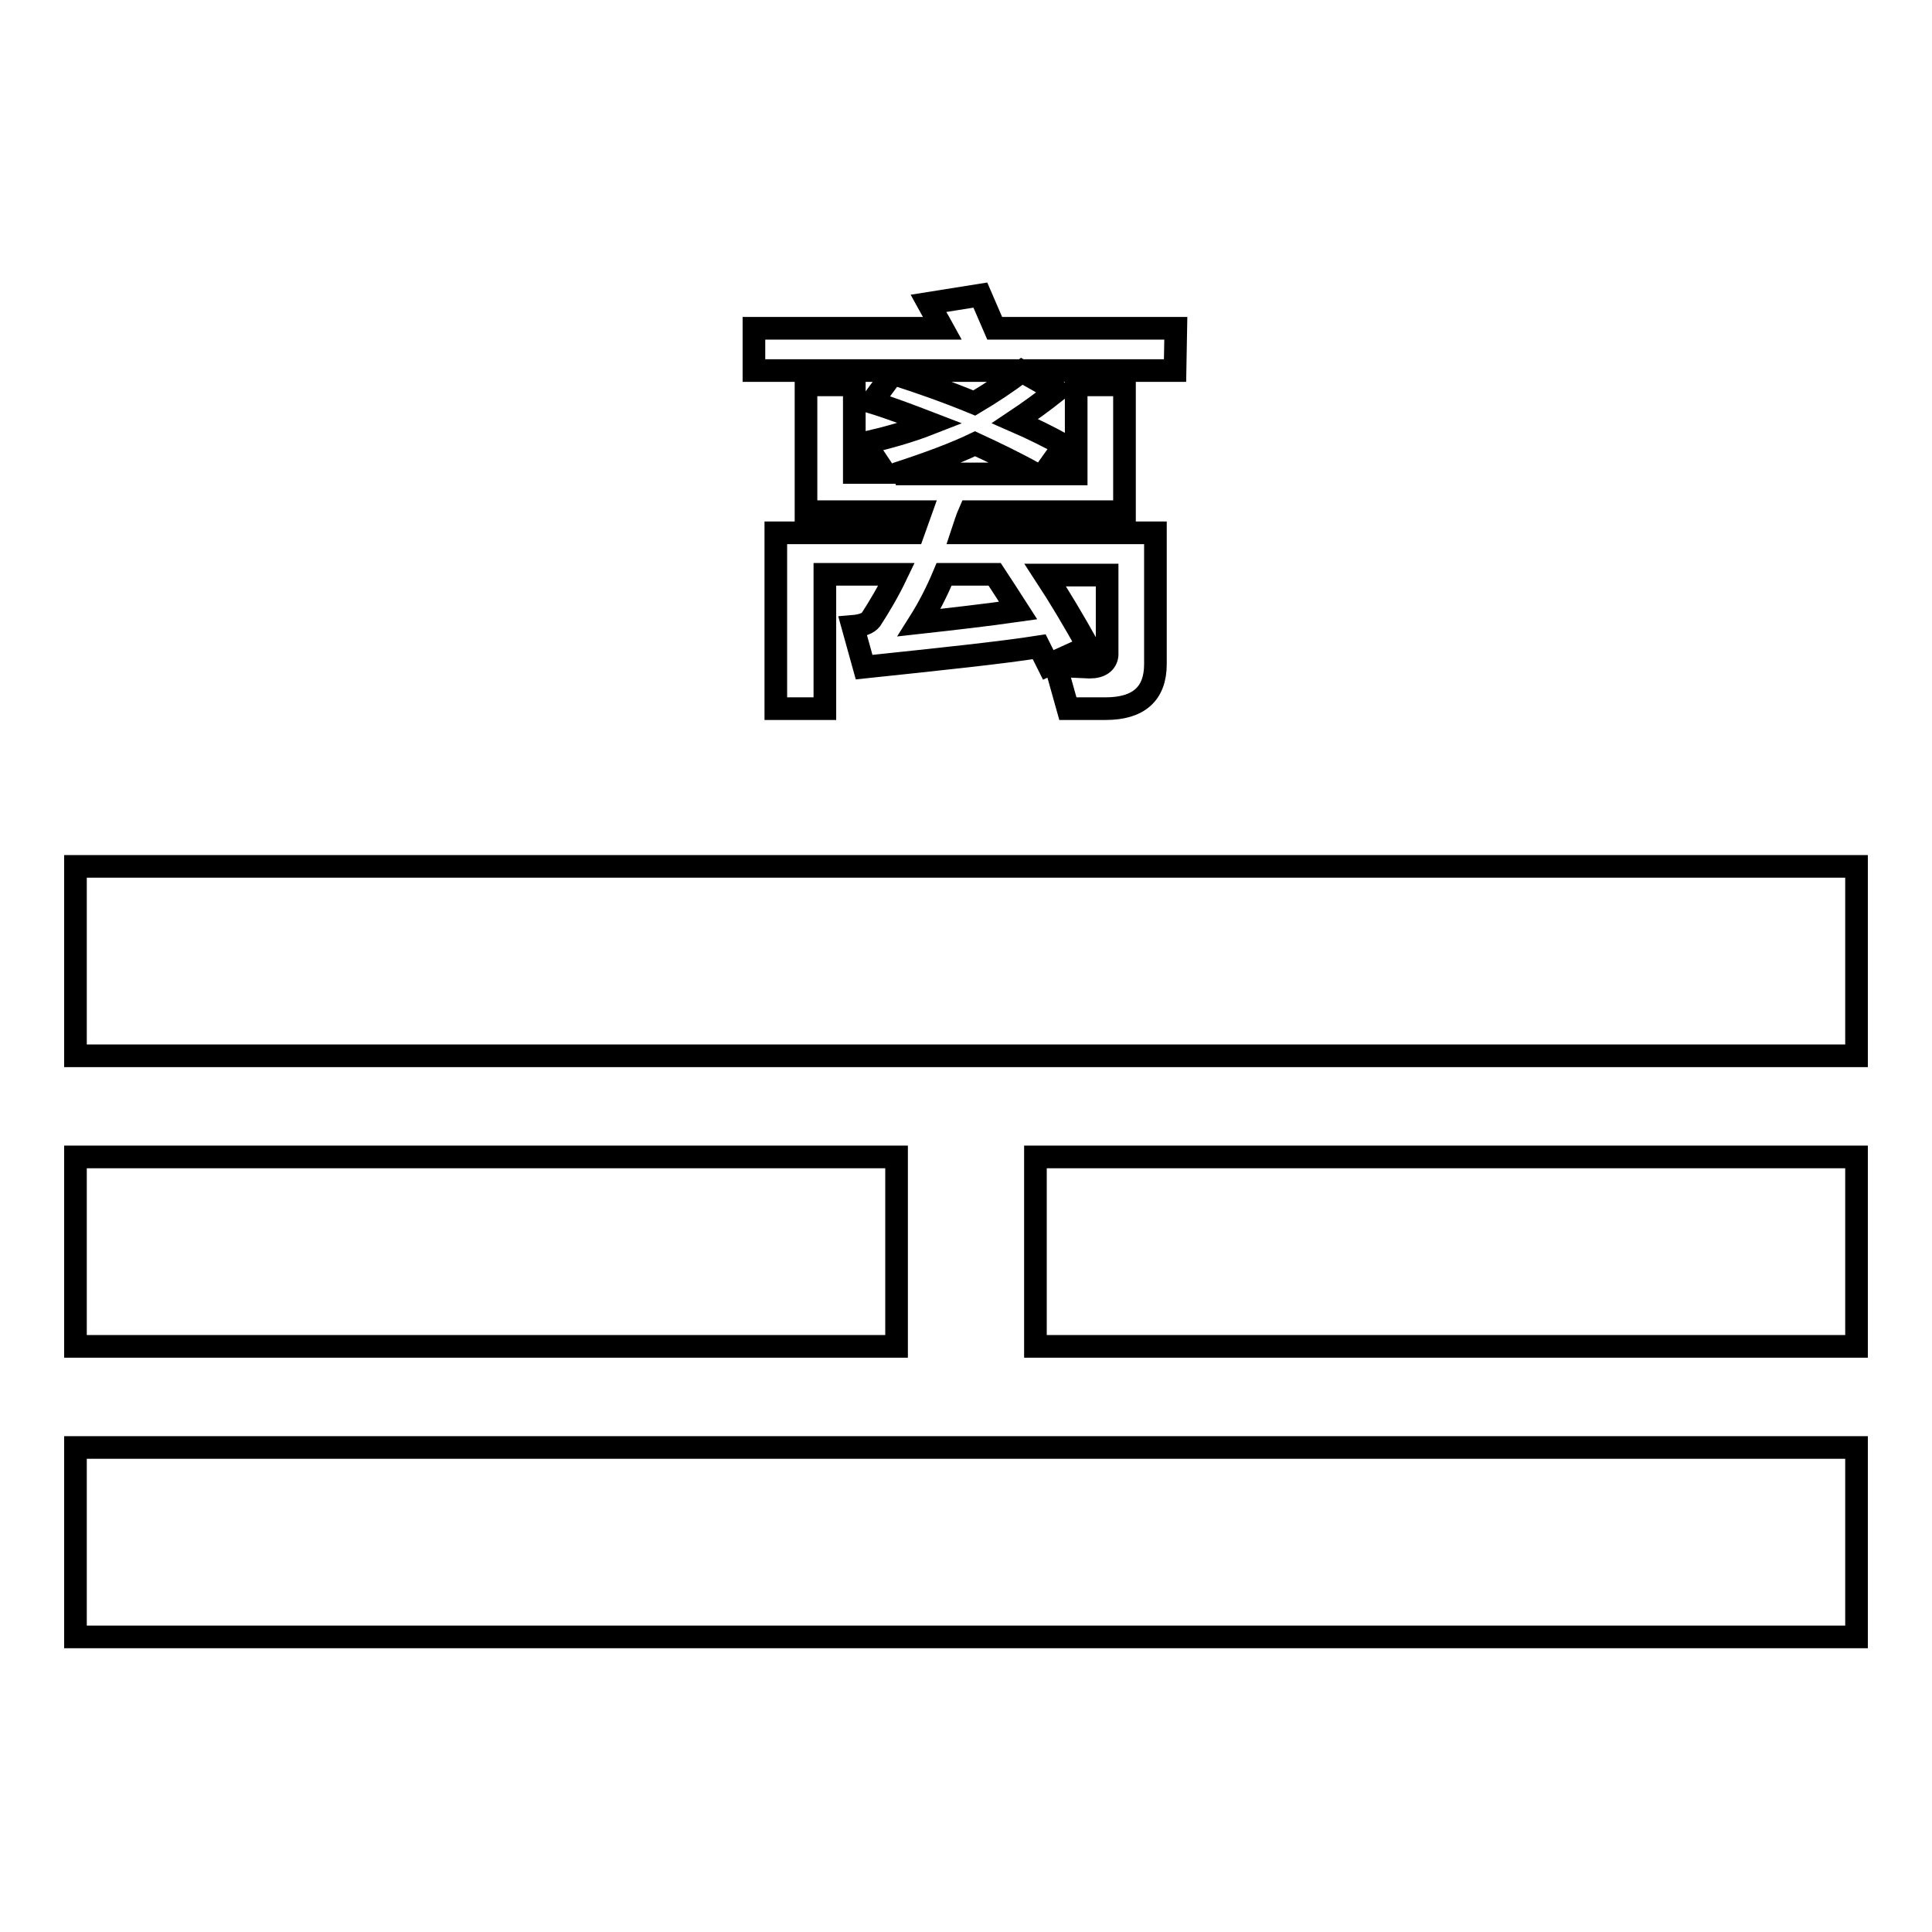 <?xml version="1.0" encoding="utf-8"?>
<!-- Svg Vector Icons : http://www.onlinewebfonts.com/icon -->
<!DOCTYPE svg PUBLIC "-//W3C//DTD SVG 1.1//EN" "http://www.w3.org/Graphics/SVG/1.1/DTD/svg11.dtd">
<svg version="1.1" xmlns="http://www.w3.org/2000/svg" xmlns:xlink="http://www.w3.org/1999/xlink" x="0px" y="0px" viewBox="0 0 256 256" enable-background="new 0 0 256 256" xml:space="preserve">
<g><g><path stroke-width="3" fill-opacity="0" stroke="#000000"  d="M10,114.8v25.1h236v-25.1H10z M118.8,153.3H10v25.1h108.8V153.3z M137.2,178.4H246v-25.1H137.2V178.4z M10,216.9h236v-25.1H10V216.9z M144.4,88.4l-4.5-0.2l1.6,5.7h5c4.4,0,6.6-2,6.6-5.9V70.6h-25.6c0.3-0.9,0.6-1.9,1-2.8H149V51h-6.4v11.8h-4.3L141,59c-2-1.1-4.2-2.2-6.5-3.2c1.8-1.2,3.6-2.5,5.5-4l-4.6-2.6c-2,1.5-4.1,2.9-6.3,4.2c-3.4-1.4-7-2.7-10.8-3.9l-2.8,3.8c2.6,0.8,5.2,1.8,7.8,2.8c-2.8,1.1-5.7,1.9-8.7,2.6l2.6,3.9h-4V51h-6.4v16.8H122l-1,2.8h-18.2v23.3h6.5V76.1h9.5c-1.1,2.3-2.3,4.3-3.4,6c-0.4,0.5-1.2,0.8-2.4,0.9l1.5,5.4c10.4-1.1,18.1-1.9,23.2-2.7c0.4,0.8,0.8,1.6,1.2,2.4l5.3-2.4c-1.9-3.4-3.8-6.6-5.7-9.5h8.2v10.6C146.6,87.8,145.8,88.4,144.4,88.4z M118.7,62.8c4.3-1.4,7.8-2.7,10.5-4c2.6,1.2,5.3,2.5,8,4H118.7z M121.8,82.5c1.2-1.9,2.3-4,3.3-6.4h6.7c1,1.5,2,3.1,3.1,4.8C130.7,81.5,126.3,82,121.8,82.5z M155.8,43.5h-24c-0.7-1.6-1.3-3-1.9-4.4l-6.9,1.1c0.6,1.1,1.3,2.2,1.9,3.3h-25v5.6h55.8L155.8,43.5L155.8,43.5z"/></g></g>
</svg>